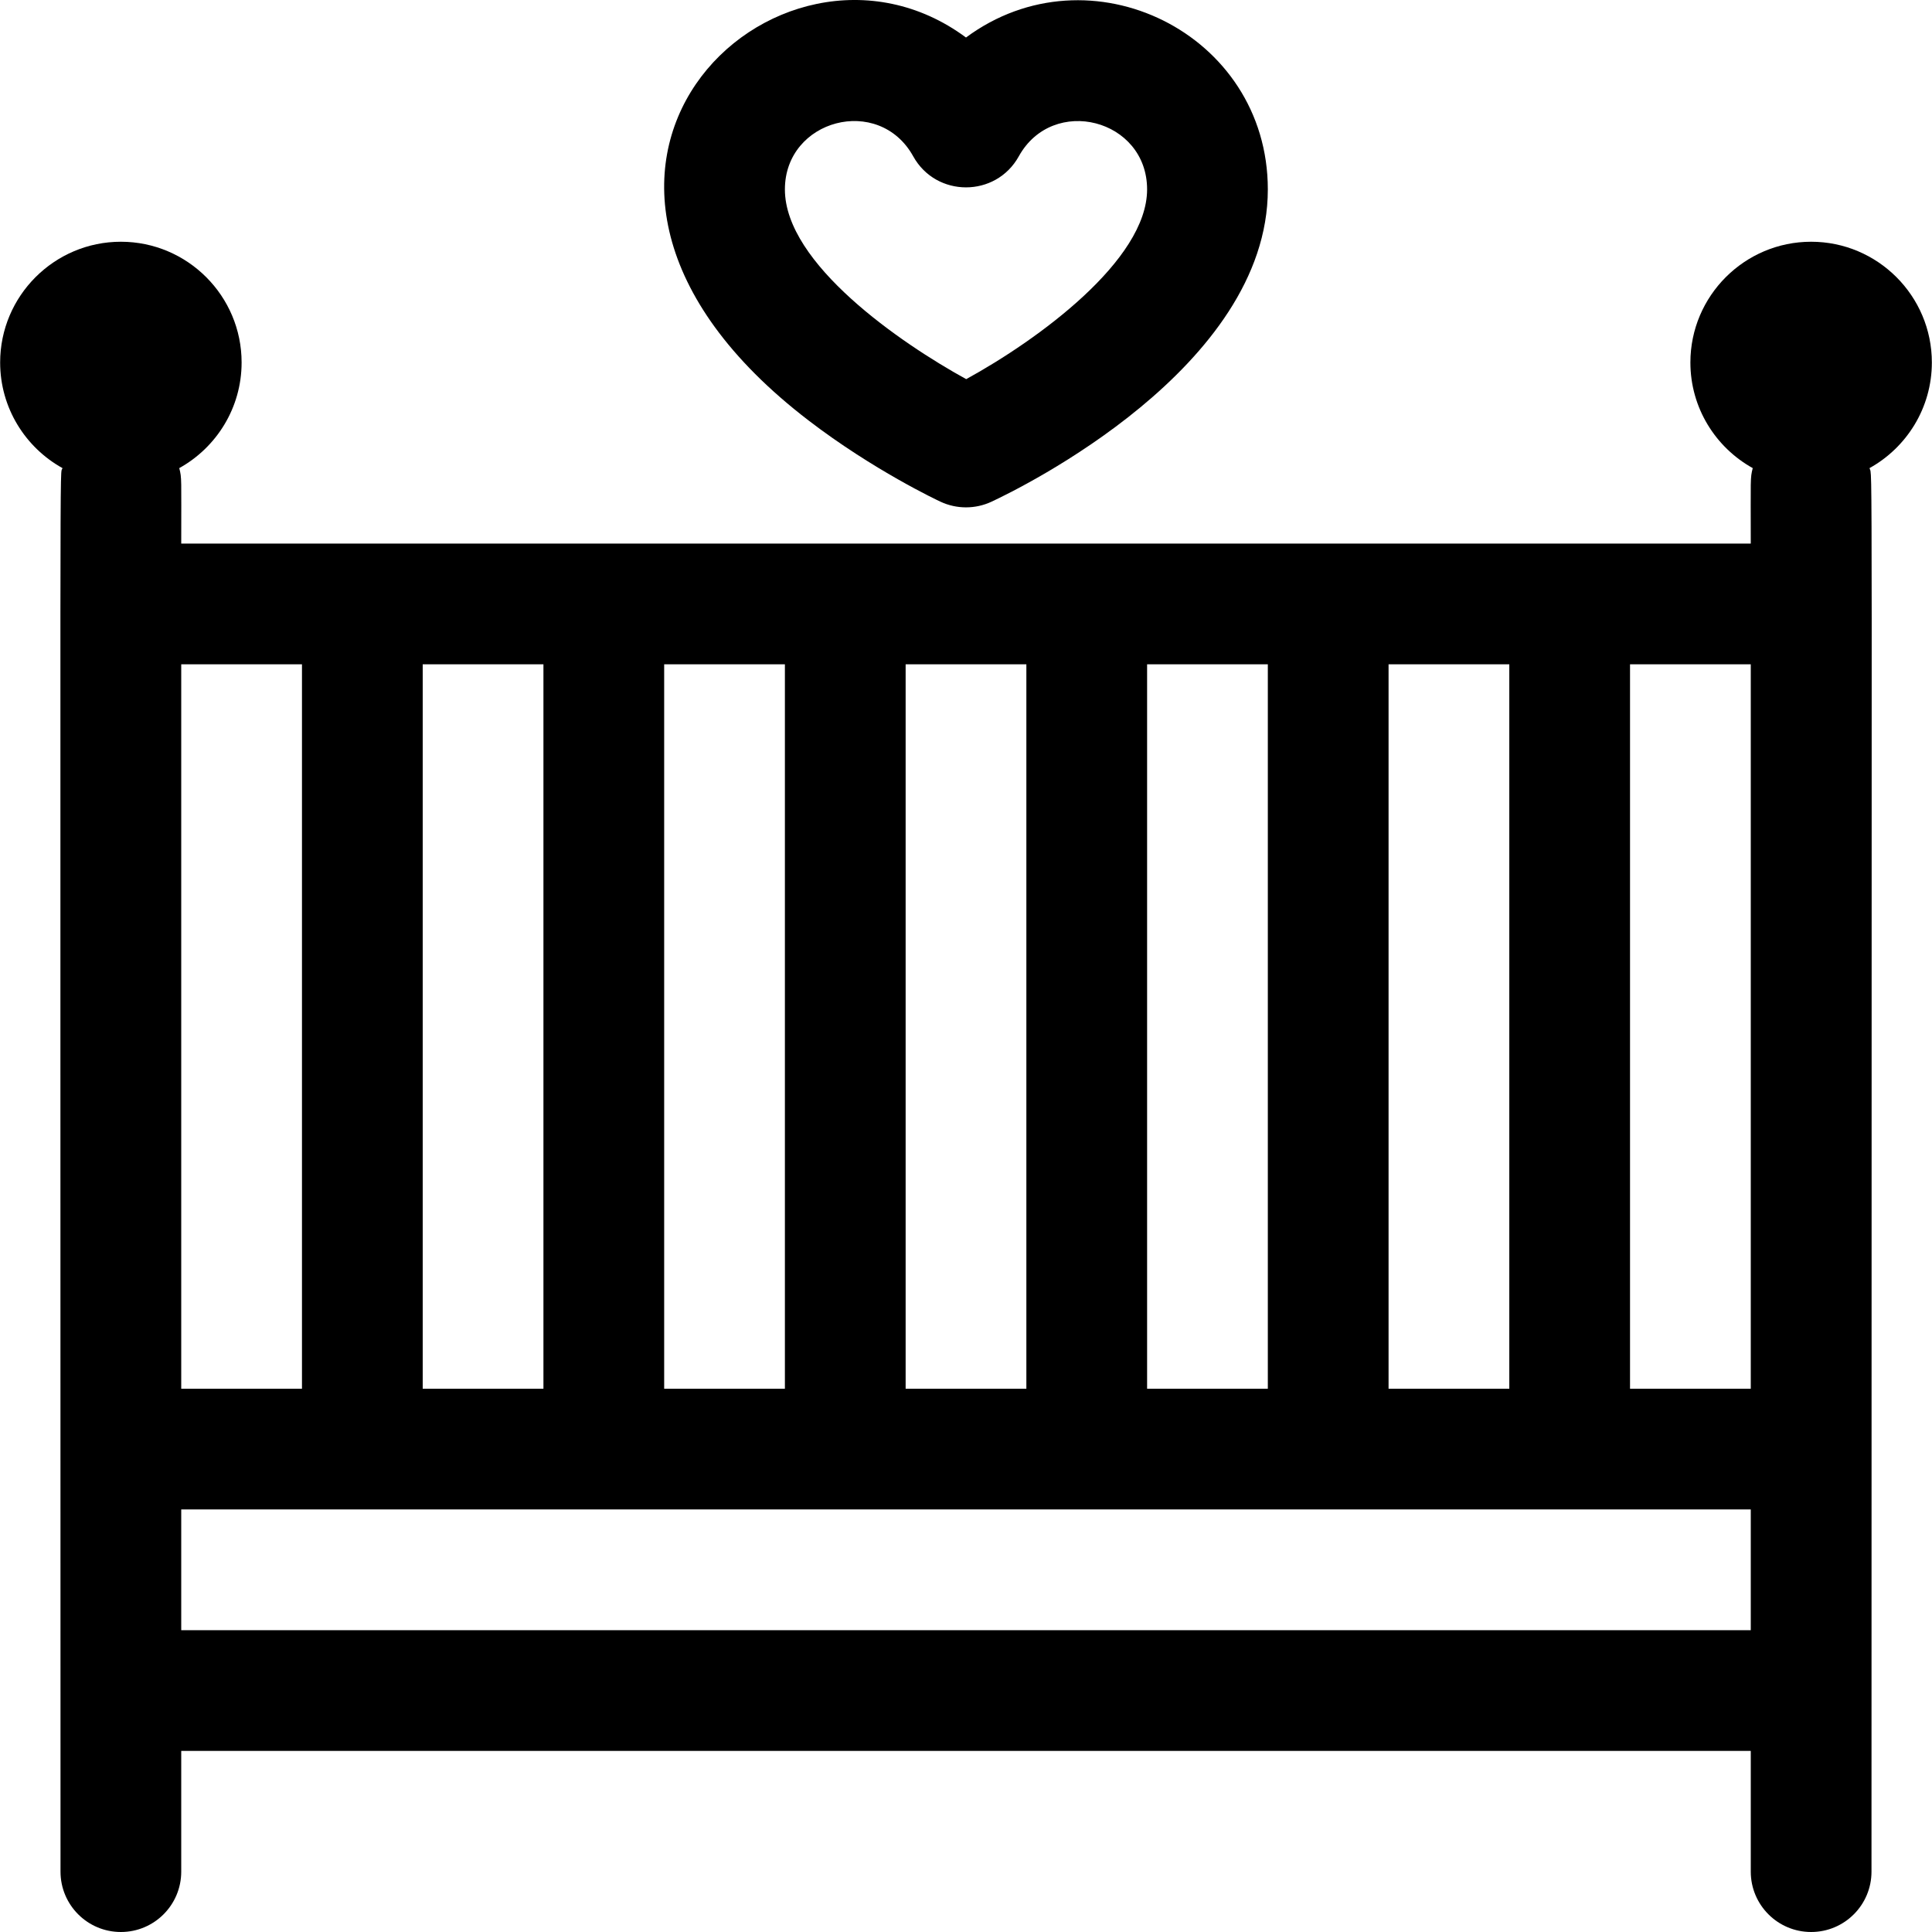 <svg width="160" height="160" viewBox="0 0 160 160" fill="none" xmlns="http://www.w3.org/2000/svg">
<g clip-path="url(#clip0)">
<path d="M159.988 30.019C159.988 24.506 155.503 20.02 149.99 20.02C144.477 20.02 139.991 24.506 139.991 30.019C139.991 33.779 142.079 37.06 145.155 38.767C144.936 39.615 144.991 39.573 144.991 45.017H15.009C15.009 39.545 15.062 39.605 14.845 38.767C17.922 37.06 20.009 33.779 20.009 30.019C20.009 24.506 15.523 20.02 10.01 20.02C4.497 20.02 0.012 24.506 0.012 30.019C0.012 33.779 2.099 37.06 5.175 38.767C4.935 39.695 5.011 31.198 5.011 155.001C5.011 157.762 7.249 160 10.01 160C12.771 160 15.009 157.762 15.009 155.001V145.002H144.991V155.001C144.991 157.762 147.229 160 149.99 160C152.751 160 154.989 157.762 154.989 155.001C154.989 32.204 155.09 39.792 154.825 38.767C157.901 37.06 159.988 33.779 159.988 30.019ZM144.991 115.006H134.992V55.015H144.991V115.006ZM114.995 115.006V55.015H124.994V115.006H114.995ZM94.998 115.006V55.015H104.996V115.006H94.998ZM75.001 115.006V55.015H84.999V115.006H75.001ZM55.004 115.006V55.015H65.002V115.006H55.004ZM35.007 115.006V55.015H45.005V115.006H35.007ZM25.008 55.015V115.006H15.009V55.015H25.008ZM15.009 135.004V125.005H144.991V135.004H15.009Z" fill="black"/>
<path d="M66.96 34.82C72.33 38.937 77.661 41.444 77.886 41.548C79.225 42.174 80.774 42.174 82.114 41.548C84.456 40.455 104.996 30.444 104.996 15.687C104.996 2.736 90.228 -4.475 80 3.107C64.455 -8.417 40.241 14.344 66.96 34.82ZM75.628 12.945C77.528 16.373 82.471 16.376 84.373 12.945C87.201 7.843 94.998 9.855 94.998 15.687C94.998 21.55 85.962 28.144 80.017 31.399C74.597 28.421 65.002 21.838 65.002 15.687C65.002 9.89 72.784 7.815 75.628 12.945Z" fill="black"/>
</g>
<defs>
<clipPath id="clip0">
<rect width="160" height="160" fill="white"/>
</clipPath>
</defs>
</svg>
